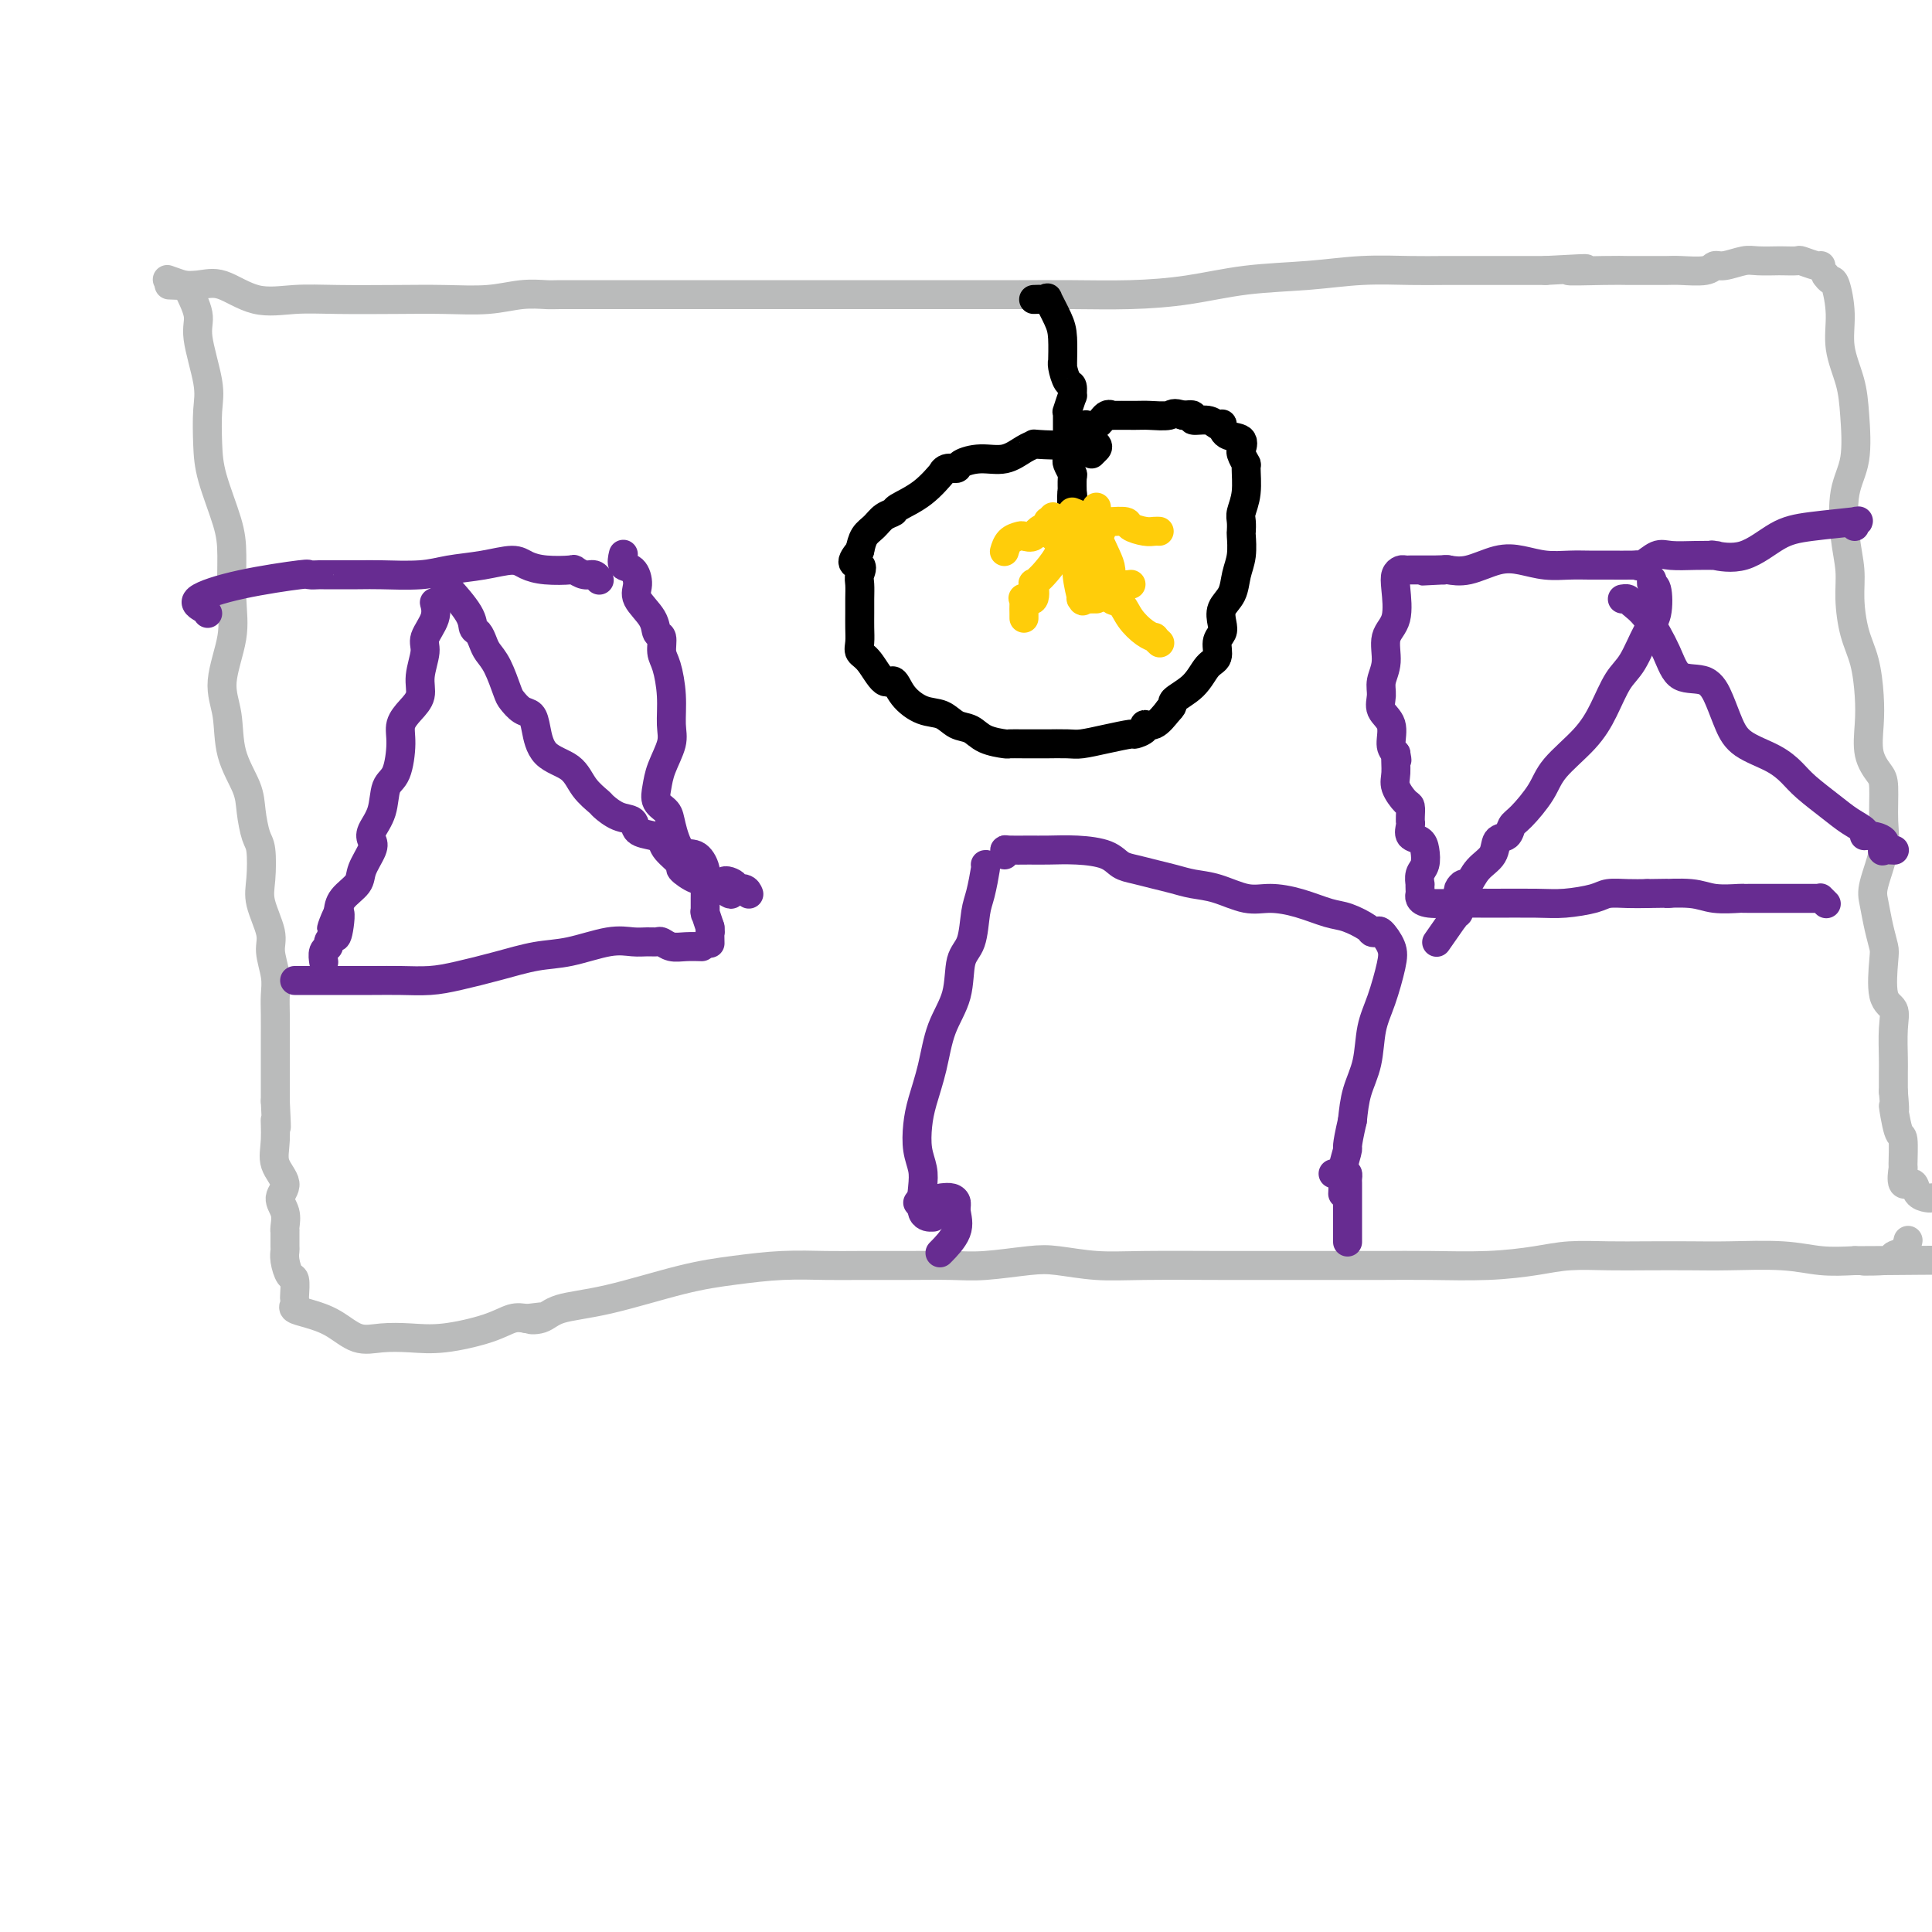 <svg viewBox='0 0 400 400' version='1.1' xmlns='http://www.w3.org/2000/svg' xmlns:xlink='http://www.w3.org/1999/xlink'><g fill='none' stroke='#BABBBB' stroke-width='6' stroke-linecap='round' stroke-linejoin='round'><path d='M35,59c2.131,0.091 4.262,0.182 6,0c1.738,-0.182 3.084,-0.637 5,0c1.916,0.637 4.403,2.367 7,3c2.597,0.633 5.305,0.171 8,0c2.695,-0.171 5.377,-0.050 9,0c3.623,0.050 8.185,0.027 12,0c3.815,-0.027 6.881,-0.060 10,0c3.119,0.060 6.292,0.212 9,0c2.708,-0.212 4.951,-0.789 7,-1c2.049,-0.211 3.903,-0.057 5,0c1.097,0.057 1.437,0.015 3,0c1.563,-0.015 4.350,-0.004 7,0c2.650,0.004 5.165,0.001 9,0c3.835,-0.001 8.991,-0.000 15,0c6.009,0.000 12.870,0.000 18,0c5.130,-0.000 8.527,0.000 12,0c3.473,-0.000 7.022,-0.000 10,0c2.978,0.000 5.386,0.001 8,0c2.614,-0.001 5.433,-0.002 8,0c2.567,0.002 4.883,0.008 8,0c3.117,-0.008 7.036,-0.029 11,0c3.964,0.029 7.973,0.109 12,0c4.027,-0.109 8.070,-0.407 12,-1c3.930,-0.593 7.745,-1.479 12,-2c4.255,-0.521 8.951,-0.675 13,-1c4.049,-0.325 7.453,-0.819 11,-1c3.547,-0.181 7.238,-0.048 10,0c2.762,0.048 4.596,0.013 7,0c2.404,-0.013 5.378,-0.003 8,0c2.622,0.003 4.892,0.001 7,0c2.108,-0.001 4.054,-0.000 6,0'/><path d='M320,56c14.080,-0.773 6.280,-0.207 5,0c-1.280,0.207 3.961,0.055 7,0c3.039,-0.055 3.875,-0.014 5,0c1.125,0.014 2.539,-0.000 4,0c1.461,0.000 2.970,0.015 4,0c1.030,-0.015 1.581,-0.060 3,0c1.419,0.060 3.704,0.226 5,0c1.296,-0.226 1.602,-0.845 2,-1c0.398,-0.155 0.887,0.155 2,0c1.113,-0.155 2.849,-0.774 4,-1c1.151,-0.226 1.717,-0.060 3,0c1.283,0.060 3.283,0.015 4,0c0.717,-0.015 0.150,-0.000 0,0c-0.150,0.000 0.118,-0.014 1,0c0.882,0.014 2.380,0.056 3,0c0.620,-0.056 0.362,-0.211 1,0c0.638,0.211 2.172,0.788 3,1c0.828,0.212 0.951,0.061 1,0c0.049,-0.061 0.025,-0.030 0,0'/><path d='M35,58c-0.327,-0.117 -0.654,-0.234 0,0c0.654,0.234 2.288,0.821 3,1c0.712,0.179 0.502,-0.048 1,1c0.498,1.048 1.702,3.370 2,5c0.298,1.630 -0.312,2.567 0,5c0.312,2.433 1.544,6.362 2,9c0.456,2.638 0.136,3.986 0,6c-0.136,2.014 -0.090,4.693 0,7c0.090,2.307 0.222,4.241 1,7c0.778,2.759 2.200,6.344 3,9c0.800,2.656 0.978,4.384 1,7c0.022,2.616 -0.112,6.119 0,9c0.112,2.881 0.471,5.141 0,8c-0.471,2.859 -1.773,6.318 -2,9c-0.227,2.682 0.622,4.589 1,7c0.378,2.411 0.287,5.328 1,8c0.713,2.672 2.230,5.099 3,7c0.770,1.901 0.793,3.276 1,5c0.207,1.724 0.599,3.799 1,5c0.401,1.201 0.810,1.530 1,3c0.190,1.470 0.160,4.080 0,6c-0.160,1.920 -0.449,3.150 0,5c0.449,1.850 1.637,4.321 2,6c0.363,1.679 -0.099,2.568 0,4c0.099,1.432 0.759,3.408 1,5c0.241,1.592 0.065,2.801 0,4c-0.065,1.199 -0.017,2.388 0,4c0.017,1.612 0.005,3.649 0,5c-0.005,1.351 -0.001,2.018 0,3c0.001,0.982 0.000,2.281 0,4c-0.000,1.719 -0.000,3.860 0,6'/><path d='M57,228c0.454,8.774 0.089,4.710 0,4c-0.089,-0.710 0.099,1.934 0,4c-0.099,2.066 -0.486,3.555 0,5c0.486,1.445 1.843,2.847 2,4c0.157,1.153 -0.886,2.057 -1,3c-0.114,0.943 0.701,1.923 1,3c0.299,1.077 0.080,2.249 0,3c-0.080,0.751 -0.022,1.082 0,1c0.022,-0.082 0.009,-0.575 0,0c-0.009,0.575 -0.013,2.218 0,3c0.013,0.782 0.042,0.703 0,1c-0.042,0.297 -0.155,0.968 0,2c0.155,1.032 0.578,2.423 1,3c0.422,0.577 0.843,0.340 1,1c0.157,0.660 0.049,2.218 0,3c-0.049,0.782 -0.041,0.788 0,1c0.041,0.212 0.113,0.628 0,1c-0.113,0.372 -0.412,0.698 0,1c0.412,0.302 1.536,0.578 3,1c1.464,0.422 3.269,0.990 5,2c1.731,1.010 3.390,2.461 5,3c1.610,0.539 3.172,0.165 5,0c1.828,-0.165 3.921,-0.122 6,0c2.079,0.122 4.145,0.321 7,0c2.855,-0.321 6.499,-1.163 9,-2c2.501,-0.837 3.857,-1.668 5,-2c1.143,-0.332 2.071,-0.166 3,0'/><path d='M109,273c5.556,-0.647 1.945,-0.264 1,0c-0.945,0.264 0.774,0.408 2,0c1.226,-0.408 1.959,-1.367 4,-2c2.041,-0.633 5.392,-0.940 10,-2c4.608,-1.060 10.475,-2.872 15,-4c4.525,-1.128 7.708,-1.570 11,-2c3.292,-0.430 6.693,-0.848 10,-1c3.307,-0.152 6.519,-0.040 9,0c2.481,0.040 4.232,0.007 7,0c2.768,-0.007 6.554,0.011 10,0c3.446,-0.011 6.551,-0.052 9,0c2.449,0.052 4.242,0.196 7,0c2.758,-0.196 6.479,-0.732 9,-1c2.521,-0.268 3.840,-0.268 6,0c2.160,0.268 5.161,0.804 8,1c2.839,0.196 5.515,0.053 10,0c4.485,-0.053 10.777,-0.014 16,0c5.223,0.014 9.376,0.005 13,0c3.624,-0.005 6.719,-0.004 10,0c3.281,0.004 6.748,0.011 10,0c3.252,-0.011 6.289,-0.042 10,0c3.711,0.042 8.095,0.155 12,0c3.905,-0.155 7.330,-0.577 10,-1c2.670,-0.423 4.585,-0.845 7,-1c2.415,-0.155 5.330,-0.043 8,0c2.670,0.043 5.097,0.015 8,0c2.903,-0.015 6.283,-0.018 9,0c2.717,0.018 4.769,0.056 8,0c3.231,-0.056 7.639,-0.207 11,0c3.361,0.207 5.675,0.774 8,1c2.325,0.226 4.663,0.113 7,0'/><path d='M384,261c35.727,-0.169 14.046,-0.091 6,0c-8.046,0.091 -2.457,0.196 0,0c2.457,-0.196 1.782,-0.692 2,-1c0.218,-0.308 1.328,-0.429 2,-1c0.672,-0.571 0.906,-1.592 1,-2c0.094,-0.408 0.047,-0.204 0,0'/><path d='M378,57c0.344,0.447 0.687,0.894 1,1c0.313,0.106 0.595,-0.128 1,1c0.405,1.128 0.934,3.620 1,6c0.066,2.380 -0.329,4.649 0,7c0.329,2.351 1.383,4.784 2,7c0.617,2.216 0.796,4.216 1,7c0.204,2.784 0.432,6.353 0,9c-0.432,2.647 -1.525,4.374 -2,7c-0.475,2.626 -0.331,6.153 0,9c0.331,2.847 0.849,5.015 1,7c0.151,1.985 -0.064,3.785 0,6c0.064,2.215 0.408,4.843 1,7c0.592,2.157 1.433,3.842 2,6c0.567,2.158 0.860,4.790 1,7c0.140,2.210 0.128,3.998 0,6c-0.128,2.002 -0.372,4.220 0,6c0.372,1.780 1.360,3.124 2,4c0.640,0.876 0.931,1.286 1,3c0.069,1.714 -0.084,4.734 0,7c0.084,2.266 0.404,3.780 0,6c-0.404,2.220 -1.533,5.146 -2,7c-0.467,1.854 -0.271,2.636 0,4c0.271,1.364 0.616,3.309 1,5c0.384,1.691 0.807,3.128 1,4c0.193,0.872 0.157,1.178 0,3c-0.157,1.822 -0.434,5.158 0,7c0.434,1.842 1.580,2.190 2,3c0.420,0.810 0.112,2.083 0,4c-0.112,1.917 -0.030,4.478 0,6c0.030,1.522 0.009,2.006 0,3c-0.009,0.994 -0.004,2.497 0,4'/><path d='M392,226c0.575,6.420 0.011,2.971 0,3c-0.011,0.029 0.531,3.536 1,5c0.469,1.464 0.865,0.884 1,2c0.135,1.116 0.010,3.927 0,5c-0.010,1.073 0.095,0.407 0,1c-0.095,0.593 -0.390,2.446 0,3c0.390,0.554 1.465,-0.192 2,0c0.535,0.192 0.529,1.321 1,2c0.471,0.679 1.420,0.908 2,1c0.580,0.092 0.790,0.046 1,0'/></g>
<g fill='none' stroke='#000000' stroke-width='6' stroke-linecap='round' stroke-linejoin='round'><path d='M214,62c0.718,-0.027 1.436,-0.053 2,0c0.564,0.053 0.974,0.187 1,0c0.026,-0.187 -0.333,-0.695 0,0c0.333,0.695 1.356,2.594 2,4c0.644,1.406 0.907,2.321 1,4c0.093,1.679 0.015,4.122 0,5c-0.015,0.878 0.034,0.191 0,0c-0.034,-0.191 -0.152,0.114 0,1c0.152,0.886 0.573,2.354 1,3c0.427,0.646 0.861,0.470 1,1c0.139,0.530 -0.015,1.765 0,2c0.015,0.235 0.200,-0.531 0,0c-0.200,0.531 -0.786,2.359 -1,3c-0.214,0.641 -0.057,0.094 0,0c0.057,-0.094 0.015,0.265 0,1c-0.015,0.735 -0.004,1.846 0,2c0.004,0.154 0.000,-0.651 0,0c-0.000,0.651 0.004,2.756 0,4c-0.004,1.244 -0.015,1.626 0,2c0.015,0.374 0.057,0.738 0,1c-0.057,0.262 -0.211,0.421 0,1c0.211,0.579 0.789,1.578 1,2c0.211,0.422 0.057,0.267 0,1c-0.057,0.733 -0.016,2.352 0,3c0.016,0.648 0.008,0.324 0,0'/><path d='M222,102c0.326,4.766 0.140,0.680 0,0c-0.140,-0.680 -0.233,2.044 0,3c0.233,0.956 0.794,0.142 1,0c0.206,-0.142 0.059,0.388 0,1c-0.059,0.612 -0.029,1.306 0,2'/><path d='M223,108c0.167,1.000 0.083,0.500 0,0'/><path d='M226,94c0.444,-0.443 0.888,-0.885 1,-1c0.112,-0.115 -0.107,0.099 0,0c0.107,-0.099 0.541,-0.510 0,-1c-0.541,-0.490 -2.059,-1.058 -3,-1c-0.941,0.058 -1.307,0.741 -3,1c-1.693,0.259 -4.714,0.093 -6,0c-1.286,-0.093 -0.839,-0.113 -1,0c-0.161,0.113 -0.931,0.360 -2,1c-1.069,0.640 -2.436,1.673 -4,2c-1.564,0.327 -3.324,-0.051 -5,0c-1.676,0.051 -3.270,0.532 -4,1c-0.730,0.468 -0.598,0.922 -1,1c-0.402,0.078 -1.338,-0.221 -2,0c-0.662,0.221 -1.052,0.963 -1,1c0.052,0.037 0.544,-0.629 0,0c-0.544,0.629 -2.123,2.553 -4,4c-1.877,1.447 -4.051,2.417 -5,3c-0.949,0.583 -0.674,0.778 -1,1c-0.326,0.222 -1.252,0.472 -2,1c-0.748,0.528 -1.317,1.334 -2,2c-0.683,0.666 -1.481,1.190 -2,2c-0.519,0.810 -0.760,1.905 -1,3'/><path d='M178,114c-2.785,3.210 -0.746,2.736 0,3c0.746,0.264 0.200,1.267 0,2c-0.200,0.733 -0.053,1.197 0,2c0.053,0.803 0.013,1.945 0,3c-0.013,1.055 0.002,2.023 0,3c-0.002,0.977 -0.019,1.962 0,3c0.019,1.038 0.074,2.128 0,3c-0.074,0.872 -0.278,1.524 0,2c0.278,0.476 1.039,0.776 2,2c0.961,1.224 2.123,3.374 3,4c0.877,0.626 1.470,-0.270 2,0c0.530,0.270 0.999,1.706 2,3c1.001,1.294 2.535,2.444 4,3c1.465,0.556 2.862,0.517 4,1c1.138,0.483 2.016,1.488 3,2c0.984,0.512 2.075,0.529 3,1c0.925,0.471 1.685,1.394 3,2c1.315,0.606 3.186,0.894 4,1c0.814,0.106 0.571,0.028 1,0c0.429,-0.028 1.530,-0.007 3,0c1.470,0.007 3.308,-0.001 4,0c0.692,0.001 0.239,0.010 1,0c0.761,-0.010 2.738,-0.041 4,0c1.262,0.041 1.810,0.152 3,0c1.190,-0.152 3.021,-0.567 5,-1c1.979,-0.433 4.105,-0.884 5,-1c0.895,-0.116 0.560,0.104 1,0c0.440,-0.104 1.654,-0.533 2,-1c0.346,-0.467 -0.176,-0.972 0,-1c0.176,-0.028 1.050,0.421 2,0c0.950,-0.421 1.975,-1.710 3,-3'/><path d='M242,147c1.261,-1.104 0.414,-1.363 1,-2c0.586,-0.637 2.606,-1.651 4,-3c1.394,-1.349 2.164,-3.032 3,-4c0.836,-0.968 1.739,-1.221 2,-2c0.261,-0.779 -0.119,-2.083 0,-3c0.119,-0.917 0.739,-1.445 1,-2c0.261,-0.555 0.165,-1.137 0,-2c-0.165,-0.863 -0.398,-2.007 0,-3c0.398,-0.993 1.427,-1.834 2,-3c0.573,-1.166 0.690,-2.659 1,-4c0.310,-1.341 0.814,-2.532 1,-4c0.186,-1.468 0.054,-3.212 0,-4c-0.054,-0.788 -0.029,-0.618 0,-1c0.029,-0.382 0.061,-1.316 0,-2c-0.061,-0.684 -0.216,-1.118 0,-2c0.216,-0.882 0.804,-2.212 1,-4c0.196,-1.788 -0.001,-4.032 0,-5c0.001,-0.968 0.199,-0.659 0,-1c-0.199,-0.341 -0.796,-1.333 -1,-2c-0.204,-0.667 -0.016,-1.009 0,-1c0.016,0.009 -0.138,0.370 0,0c0.138,-0.370 0.570,-1.471 0,-2c-0.570,-0.529 -2.143,-0.485 -3,-1c-0.857,-0.515 -0.998,-1.587 -1,-2c-0.002,-0.413 0.134,-0.167 0,0c-0.134,0.167 -0.539,0.255 -1,0c-0.461,-0.255 -0.979,-0.852 -2,-1c-1.021,-0.148 -2.544,0.152 -3,0c-0.456,-0.152 0.155,-0.758 0,-1c-0.155,-0.242 -1.078,-0.121 -2,0'/><path d='M245,86c-2.320,-0.773 -2.120,-0.207 -3,0c-0.880,0.207 -2.841,0.053 -4,0c-1.159,-0.053 -1.518,-0.007 -3,0c-1.482,0.007 -4.089,-0.026 -5,0c-0.911,0.026 -0.125,0.112 0,0c0.125,-0.112 -0.410,-0.422 -1,0c-0.590,0.422 -1.236,1.575 -2,2c-0.764,0.425 -1.647,0.121 -2,0c-0.353,-0.121 -0.177,-0.061 0,0'/></g>
<g fill='none' stroke='#FFCD0A' stroke-width='6' stroke-linecap='round' stroke-linejoin='round'><path d='M222,106c0.867,0.330 1.734,0.660 2,1c0.266,0.340 -0.069,0.690 0,1c0.069,0.310 0.541,0.579 0,1c-0.541,0.421 -2.096,0.993 -3,2c-0.904,1.007 -1.157,2.449 -2,4c-0.843,1.551 -2.276,3.212 -3,4c-0.724,0.788 -0.737,0.705 -1,1c-0.263,0.295 -0.774,0.968 -1,1c-0.226,0.032 -0.166,-0.578 0,0c0.166,0.578 0.437,2.343 0,3c-0.437,0.657 -1.581,0.204 -2,0c-0.419,-0.204 -0.112,-0.160 0,0c0.112,0.160 0.030,0.435 0,1c-0.030,0.565 -0.008,1.421 0,2c0.008,0.579 0.002,0.880 0,1c-0.002,0.120 -0.001,0.060 0,0'/><path d='M226,111c0.227,-0.385 0.454,-0.771 1,0c0.546,0.771 1.413,2.697 2,4c0.587,1.303 0.896,1.983 1,3c0.104,1.017 0.005,2.372 0,3c-0.005,0.628 0.085,0.529 0,1c-0.085,0.471 -0.344,1.514 0,2c0.344,0.486 1.293,0.416 2,1c0.707,0.584 1.174,1.820 2,3c0.826,1.180 2.011,2.302 3,3c0.989,0.698 1.780,0.971 2,1c0.220,0.029 -0.133,-0.184 0,0c0.133,0.184 0.752,0.767 1,1c0.248,0.233 0.124,0.117 0,0'/><path d='M222,114c0.452,0.121 0.904,0.243 1,1c0.096,0.757 -0.164,2.150 0,4c0.164,1.850 0.752,4.156 1,5c0.248,0.844 0.158,0.226 0,0c-0.158,-0.226 -0.382,-0.061 0,0c0.382,0.061 1.370,0.016 2,0c0.630,-0.016 0.900,-0.004 1,0c0.100,0.004 0.028,0.001 0,0c-0.028,-0.001 -0.014,-0.001 0,0'/><path d='M228,110c-0.562,-0.439 -1.124,-0.878 -1,-1c0.124,-0.122 0.935,0.072 -1,0c-1.935,-0.072 -6.616,-0.410 -9,0c-2.384,0.410 -2.471,1.567 -3,2c-0.529,0.433 -1.501,0.141 -2,0c-0.499,-0.141 -0.526,-0.131 -1,0c-0.474,0.131 -1.397,0.381 -2,1c-0.603,0.619 -0.887,1.605 -1,2c-0.113,0.395 -0.057,0.197 0,0'/><path d='M218,107c-0.436,0.474 -0.872,0.948 -1,1c-0.128,0.052 0.052,-0.318 0,0c-0.052,0.318 -0.336,1.325 0,2c0.336,0.675 1.293,1.018 2,2c0.707,0.982 1.163,2.602 2,3c0.837,0.398 2.055,-0.427 3,0c0.945,0.427 1.618,2.104 2,3c0.382,0.896 0.474,1.011 1,1c0.526,-0.011 1.486,-0.146 2,0c0.514,0.146 0.581,0.575 1,1c0.419,0.425 1.190,0.845 2,1c0.810,0.155 1.660,0.044 2,0c0.340,-0.044 0.170,-0.022 0,0'/><path d='M227,105c0.051,0.340 0.102,0.680 0,1c-0.102,0.320 -0.356,0.621 0,1c0.356,0.379 1.322,0.836 2,1c0.678,0.164 1.067,0.034 1,0c-0.067,-0.034 -0.590,0.029 0,0c0.590,-0.029 2.291,-0.151 3,0c0.709,0.151 0.425,0.576 1,1c0.575,0.424 2.011,0.846 3,1c0.989,0.154 1.533,0.041 2,0c0.467,-0.041 0.856,-0.011 1,0c0.144,0.011 0.041,0.003 0,0c-0.041,-0.003 -0.021,-0.002 0,0'/></g>
<g fill='none' stroke='#672C91' stroke-width='6' stroke-linecap='round' stroke-linejoin='round'><path d='M43,127c-0.131,-0.271 -0.262,-0.542 -1,-1c-0.738,-0.458 -2.085,-1.104 -1,-2c1.085,-0.896 4.600,-2.044 9,-3c4.400,-0.956 9.686,-1.720 12,-2c2.314,-0.280 1.658,-0.075 2,0c0.342,0.075 1.683,0.021 2,0c0.317,-0.021 -0.389,-0.009 1,0c1.389,0.009 4.873,0.014 7,0c2.127,-0.014 2.898,-0.047 5,0c2.102,0.047 5.535,0.173 8,0c2.465,-0.173 3.963,-0.645 6,-1c2.037,-0.355 4.613,-0.592 7,-1c2.387,-0.408 4.586,-0.986 6,-1c1.414,-0.014 2.045,0.536 3,1c0.955,0.464 2.234,0.841 4,1c1.766,0.159 4.018,0.099 5,0c0.982,-0.099 0.694,-0.236 1,0c0.306,0.236 1.206,0.847 2,1c0.794,0.153 1.483,-0.151 2,0c0.517,0.151 0.862,0.757 1,1c0.138,0.243 0.069,0.121 0,0'/><path d='M61,203c0.044,-0.000 0.089,-0.000 1,0c0.911,0.000 2.689,0.001 4,0c1.311,-0.001 2.153,-0.002 4,0c1.847,0.002 4.697,0.009 7,0c2.303,-0.009 4.060,-0.034 6,0c1.940,0.034 4.062,0.127 6,0c1.938,-0.127 3.690,-0.472 6,-1c2.310,-0.528 5.178,-1.238 8,-2c2.822,-0.762 5.599,-1.577 8,-2c2.401,-0.423 4.426,-0.453 7,-1c2.574,-0.547 5.697,-1.612 8,-2c2.303,-0.388 3.785,-0.100 5,0c1.215,0.100 2.162,0.013 3,0c0.838,-0.013 1.566,0.049 2,0c0.434,-0.049 0.572,-0.209 1,0c0.428,0.209 1.146,0.788 2,1c0.854,0.212 1.845,0.057 3,0c1.155,-0.057 2.473,-0.016 3,0c0.527,0.016 0.264,0.008 0,0'/><path d='M129,115c0.051,-0.216 0.102,-0.432 0,0c-0.102,0.432 -0.356,1.511 0,2c0.356,0.489 1.324,0.387 2,1c0.676,0.613 1.061,1.941 1,3c-0.061,1.059 -0.567,1.848 0,3c0.567,1.152 2.207,2.665 3,4c0.793,1.335 0.738,2.490 1,3c0.262,0.510 0.840,0.373 1,1c0.160,0.627 -0.099,2.017 0,3c0.099,0.983 0.556,1.557 1,3c0.444,1.443 0.876,3.754 1,6c0.124,2.246 -0.060,4.426 0,6c0.060,1.574 0.363,2.543 0,4c-0.363,1.457 -1.391,3.402 -2,5c-0.609,1.598 -0.799,2.849 -1,4c-0.201,1.151 -0.412,2.201 0,3c0.412,0.799 1.449,1.347 2,2c0.551,0.653 0.617,1.412 1,3c0.383,1.588 1.083,4.007 2,5c0.917,0.993 2.049,0.560 3,1c0.951,0.440 1.719,1.752 2,3c0.281,1.248 0.075,2.433 0,3c-0.075,0.567 -0.020,0.517 0,1c0.020,0.483 0.005,1.500 0,2c-0.005,0.500 0.002,0.482 0,1c-0.002,0.518 -0.011,1.572 0,2c0.011,0.428 0.041,0.231 0,0c-0.041,-0.231 -0.155,-0.494 0,0c0.155,0.494 0.577,1.747 1,3'/><path d='M147,192c0.155,1.964 0.042,0.875 0,1c-0.042,0.125 -0.012,1.464 0,2c0.012,0.536 0.006,0.268 0,0'/><path d='M384,109c-0.228,-0.400 -0.456,-0.800 0,-1c0.456,-0.200 1.596,-0.201 0,0c-1.596,0.201 -5.927,0.604 -9,1c-3.073,0.396 -4.887,0.786 -7,2c-2.113,1.214 -4.524,3.253 -7,4c-2.476,0.747 -5.016,0.201 -6,0c-0.984,-0.201 -0.412,-0.056 0,0c0.412,0.056 0.664,0.022 0,0c-0.664,-0.022 -2.245,-0.034 -4,0c-1.755,0.034 -3.685,0.114 -5,0c-1.315,-0.114 -2.014,-0.423 -3,0c-0.986,0.423 -2.258,1.577 -3,2c-0.742,0.423 -0.952,0.113 -1,0c-0.048,-0.113 0.067,-0.029 -1,0c-1.067,0.029 -3.317,0.005 -5,0c-1.683,-0.005 -2.801,0.011 -4,0c-1.199,-0.011 -2.480,-0.048 -4,0c-1.520,0.048 -3.279,0.181 -5,0c-1.721,-0.181 -3.403,-0.676 -5,-1c-1.597,-0.324 -3.108,-0.479 -5,0c-1.892,0.479 -4.163,1.590 -6,2c-1.837,0.410 -3.239,0.117 -4,0c-0.761,-0.117 -0.880,-0.059 -1,0'/><path d='M299,118c-9.469,0.464 -2.141,0.124 0,0c2.141,-0.124 -0.904,-0.033 -2,0c-1.096,0.033 -0.244,0.009 0,0c0.244,-0.009 -0.119,-0.003 -1,0c-0.881,0.003 -2.278,0.003 -3,0c-0.722,-0.003 -0.768,-0.009 -1,0c-0.232,0.009 -0.648,0.032 -1,0c-0.352,-0.032 -0.638,-0.121 -1,0c-0.362,0.121 -0.800,0.450 -1,1c-0.200,0.550 -0.163,1.319 0,3c0.163,1.681 0.451,4.273 0,6c-0.451,1.727 -1.639,2.587 -2,4c-0.361,1.413 0.107,3.377 0,5c-0.107,1.623 -0.790,2.903 -1,4c-0.210,1.097 0.051,2.009 0,3c-0.051,0.991 -0.416,2.059 0,3c0.416,0.941 1.612,1.753 2,3c0.388,1.247 -0.032,2.928 0,4c0.032,1.072 0.516,1.536 1,2'/><path d='M289,156c0.457,2.401 0.098,0.904 0,1c-0.098,0.096 0.065,1.783 0,3c-0.065,1.217 -0.357,1.962 0,3c0.357,1.038 1.363,2.369 2,3c0.637,0.631 0.903,0.563 1,1c0.097,0.437 0.024,1.378 0,2c-0.024,0.622 0.000,0.926 0,1c-0.000,0.074 -0.025,-0.080 0,0c0.025,0.080 0.099,0.396 0,1c-0.099,0.604 -0.370,1.498 0,2c0.370,0.502 1.381,0.611 2,1c0.619,0.389 0.845,1.056 1,2c0.155,0.944 0.238,2.165 0,3c-0.238,0.835 -0.795,1.285 -1,2c-0.205,0.715 -0.056,1.697 0,2c0.056,0.303 0.018,-0.073 0,0c-0.018,0.073 -0.015,0.594 0,1c0.015,0.406 0.043,0.697 0,1c-0.043,0.303 -0.158,0.617 0,1c0.158,0.383 0.588,0.835 2,1c1.412,0.165 3.807,0.041 6,0c2.193,-0.041 4.186,-0.001 7,0c2.814,0.001 6.451,-0.038 9,0c2.549,0.038 4.012,0.154 6,0c1.988,-0.154 4.502,-0.577 6,-1c1.498,-0.423 1.980,-0.845 3,-1c1.020,-0.155 2.577,-0.044 4,0c1.423,0.044 2.711,0.022 4,0'/><path d='M341,185c7.934,-0.138 4.268,0.015 4,0c-0.268,-0.015 2.862,-0.200 5,0c2.138,0.200 3.285,0.786 5,1c1.715,0.214 3.998,0.057 5,0c1.002,-0.057 0.723,-0.015 1,0c0.277,0.015 1.110,0.004 2,0c0.890,-0.004 1.836,-0.001 3,0c1.164,0.001 2.547,0.000 4,0c1.453,-0.000 2.978,0.000 4,0c1.022,-0.000 1.541,-0.001 2,0c0.459,0.001 0.859,0.004 1,0c0.141,-0.004 0.024,-0.015 0,0c-0.024,0.015 0.045,0.056 0,0c-0.045,-0.056 -0.204,-0.207 0,0c0.204,0.207 0.773,0.774 1,1c0.227,0.226 0.114,0.113 0,0'/><path d='M342,121c0.027,-0.541 0.055,-1.081 0,-1c-0.055,0.081 -0.192,0.784 0,1c0.192,0.216 0.712,-0.055 1,1c0.288,1.055 0.345,3.435 0,5c-0.345,1.565 -1.093,2.314 -2,4c-0.907,1.686 -1.973,4.309 -3,6c-1.027,1.691 -2.017,2.449 -3,4c-0.983,1.551 -1.961,3.893 -3,6c-1.039,2.107 -2.138,3.978 -4,6c-1.862,2.022 -4.487,4.195 -6,6c-1.513,1.805 -1.915,3.241 -3,5c-1.085,1.759 -2.852,3.839 -4,5c-1.148,1.161 -1.676,1.401 -2,2c-0.324,0.599 -0.444,1.555 -1,2c-0.556,0.445 -1.549,0.377 -2,1c-0.451,0.623 -0.359,1.935 -1,3c-0.641,1.065 -2.014,1.882 -3,3c-0.986,1.118 -1.585,2.538 -2,3c-0.415,0.462 -0.647,-0.032 -1,0c-0.353,0.032 -0.826,0.590 -1,1c-0.174,0.410 -0.051,0.670 0,1c0.051,0.330 0.028,0.729 0,1c-0.028,0.271 -0.060,0.415 0,1c0.060,0.585 0.212,1.610 0,2c-0.212,0.390 -0.788,0.143 -1,0c-0.212,-0.143 -0.061,-0.184 0,0c0.061,0.184 0.030,0.592 0,1'/><path d='M301,190c-6.167,8.833 -3.083,4.417 0,0'/><path d='M336,124c-0.100,0.018 -0.199,0.037 0,0c0.199,-0.037 0.698,-0.128 1,0c0.302,0.128 0.409,0.476 1,1c0.591,0.524 1.667,1.223 3,3c1.333,1.777 2.923,4.631 4,7c1.077,2.369 1.640,4.251 3,5c1.360,0.749 3.518,0.363 5,1c1.482,0.637 2.287,2.295 3,4c0.713,1.705 1.333,3.456 2,5c0.667,1.544 1.382,2.881 3,4c1.618,1.119 4.141,2.018 6,3c1.859,0.982 3.056,2.045 4,3c0.944,0.955 1.636,1.801 3,3c1.364,1.199 3.400,2.752 5,4c1.600,1.248 2.766,2.193 4,3c1.234,0.807 2.538,1.478 3,2c0.462,0.522 0.083,0.896 0,1c-0.083,0.104 0.129,-0.063 1,0c0.871,0.063 2.402,0.357 3,1c0.598,0.643 0.263,1.636 0,2c-0.263,0.364 -0.456,0.098 0,0c0.456,-0.098 1.559,-0.028 2,0c0.441,0.028 0.221,0.014 0,0'/><path d='M90,125c-0.063,-0.234 -0.126,-0.468 0,0c0.126,0.468 0.442,1.637 0,3c-0.442,1.363 -1.640,2.920 -2,4c-0.360,1.080 0.120,1.681 0,3c-0.120,1.319 -0.841,3.354 -1,5c-0.159,1.646 0.243,2.903 0,4c-0.243,1.097 -1.130,2.035 -2,3c-0.870,0.965 -1.723,1.959 -2,3c-0.277,1.041 0.024,2.131 0,4c-0.024,1.869 -0.371,4.518 -1,6c-0.629,1.482 -1.540,1.799 -2,3c-0.460,1.201 -0.470,3.287 -1,5c-0.530,1.713 -1.579,3.053 -2,4c-0.421,0.947 -0.214,1.503 0,2c0.214,0.497 0.436,0.937 0,2c-0.436,1.063 -1.529,2.749 -2,4c-0.471,1.251 -0.319,2.068 -1,3c-0.681,0.932 -2.195,1.981 -3,3c-0.805,1.019 -0.903,2.010 -1,3'/><path d='M70,189c-2.642,6.732 -0.745,1.061 0,0c0.745,-1.061 0.340,2.488 0,4c-0.340,1.512 -0.613,0.987 -1,1c-0.387,0.013 -0.888,0.564 -1,1c-0.112,0.436 0.166,0.758 0,1c-0.166,0.242 -0.777,0.405 -1,1c-0.223,0.595 -0.060,1.622 0,2c0.060,0.378 0.017,0.108 0,0c-0.017,-0.108 -0.009,-0.054 0,0'/><path d='M92,119c-0.000,0.305 -0.001,0.611 0,1c0.001,0.389 0.003,0.863 0,1c-0.003,0.137 -0.012,-0.062 1,1c1.012,1.062 3.044,3.387 4,5c0.956,1.613 0.836,2.516 1,3c0.164,0.484 0.611,0.550 1,1c0.389,0.450 0.719,1.285 1,2c0.281,0.715 0.512,1.309 1,2c0.488,0.691 1.234,1.479 2,3c0.766,1.521 1.553,3.773 2,5c0.447,1.227 0.554,1.428 1,2c0.446,0.572 1.232,1.517 2,2c0.768,0.483 1.517,0.506 2,1c0.483,0.494 0.701,1.460 1,3c0.299,1.540 0.680,3.654 2,5c1.320,1.346 3.577,1.923 5,3c1.423,1.077 2.010,2.655 3,4c0.990,1.345 2.382,2.458 3,3c0.618,0.542 0.462,0.512 1,1c0.538,0.488 1.770,1.492 3,2c1.230,0.508 2.460,0.519 3,1c0.540,0.481 0.391,1.432 1,2c0.609,0.568 1.975,0.753 3,1c1.025,0.247 1.710,0.557 2,1c0.290,0.443 0.185,1.018 1,2c0.815,0.982 2.550,2.371 3,3c0.450,0.629 -0.385,0.499 0,1c0.385,0.501 1.988,1.635 3,2c1.012,0.365 1.432,-0.039 2,0c0.568,0.039 1.284,0.519 2,1'/><path d='M148,183c5.739,4.194 2.585,1.180 2,0c-0.585,-1.180 1.398,-0.526 2,0c0.602,0.526 -0.179,0.925 0,1c0.179,0.075 1.317,-0.172 2,0c0.683,0.172 0.909,0.763 1,1c0.091,0.237 0.045,0.118 0,0'/><path d='M204,179c0.087,-0.066 0.174,-0.131 0,1c-0.174,1.131 -0.608,3.459 -1,5c-0.392,1.541 -0.742,2.296 -1,4c-0.258,1.704 -0.425,4.358 -1,6c-0.575,1.642 -1.558,2.273 -2,4c-0.442,1.727 -0.342,4.551 -1,7c-0.658,2.449 -2.072,4.524 -3,7c-0.928,2.476 -1.369,5.351 -2,8c-0.631,2.649 -1.450,5.070 -2,7c-0.550,1.930 -0.829,3.368 -1,5c-0.171,1.632 -0.235,3.456 0,5c0.235,1.544 0.767,2.806 1,4c0.233,1.194 0.165,2.320 0,4c-0.165,1.680 -0.429,3.914 0,5c0.429,1.086 1.551,1.025 2,1c0.449,-0.025 0.224,-0.012 0,0'/><path d='M208,177c-0.014,-0.423 -0.029,-0.846 0,-1c0.029,-0.154 0.101,-0.039 1,0c0.899,0.039 2.624,0.003 4,0c1.376,-0.003 2.401,0.027 4,0c1.599,-0.027 3.771,-0.109 6,0c2.229,0.109 4.514,0.410 6,1c1.486,0.590 2.171,1.468 3,2c0.829,0.532 1.801,0.719 3,1c1.199,0.281 2.623,0.657 4,1c1.377,0.343 2.705,0.652 4,1c1.295,0.348 2.557,0.736 4,1c1.443,0.264 3.068,0.403 5,1c1.932,0.597 4.171,1.650 6,2c1.829,0.350 3.247,-0.005 5,0c1.753,0.005 3.842,0.369 6,1c2.158,0.631 4.385,1.529 6,2c1.615,0.471 2.617,0.516 4,1c1.383,0.484 3.148,1.406 4,2c0.852,0.594 0.790,0.858 1,1c0.210,0.142 0.692,0.161 1,0c0.308,-0.161 0.444,-0.503 1,0c0.556,0.503 1.534,1.851 2,3c0.466,1.149 0.419,2.098 0,4c-0.419,1.902 -1.212,4.758 -2,7c-0.788,2.242 -1.572,3.869 -2,6c-0.428,2.131 -0.500,4.766 -1,7c-0.500,2.234 -1.429,4.067 -2,6c-0.571,1.933 -0.786,3.967 -1,6'/><path d='M280,232c-1.403,6.107 -0.912,5.374 -1,6c-0.088,0.626 -0.756,2.611 -1,4c-0.244,1.389 -0.066,2.182 0,3c0.066,0.818 0.019,1.662 0,2c-0.019,0.338 -0.009,0.169 0,0'/><path d='M276,243c0.732,0.024 1.464,0.048 2,0c0.536,-0.048 0.876,-0.168 1,0c0.124,0.168 0.033,0.625 0,1c-0.033,0.375 -0.009,0.670 0,1c0.009,0.330 0.002,0.697 0,1c-0.002,0.303 -0.001,0.544 0,1c0.001,0.456 0.000,1.128 0,2c-0.000,0.872 -0.000,1.945 0,3c0.000,1.055 0.000,2.092 0,3c-0.000,0.908 -0.000,1.688 0,2c0.000,0.312 0.000,0.156 0,0'/><path d='M190,249c0.241,-0.332 0.482,-0.663 1,-1c0.518,-0.337 1.314,-0.678 2,0c0.686,0.678 1.262,2.375 2,3c0.738,0.625 1.640,0.179 2,0c0.360,-0.179 0.180,-0.089 0,0'/><path d='M195,248c0.726,-0.076 1.451,-0.153 2,0c0.549,0.153 0.921,0.535 1,1c0.079,0.465 -0.133,1.011 0,2c0.133,0.989 0.613,2.420 0,4c-0.613,1.580 -2.318,3.309 -3,4c-0.682,0.691 -0.341,0.346 0,0'/></g>
</svg>